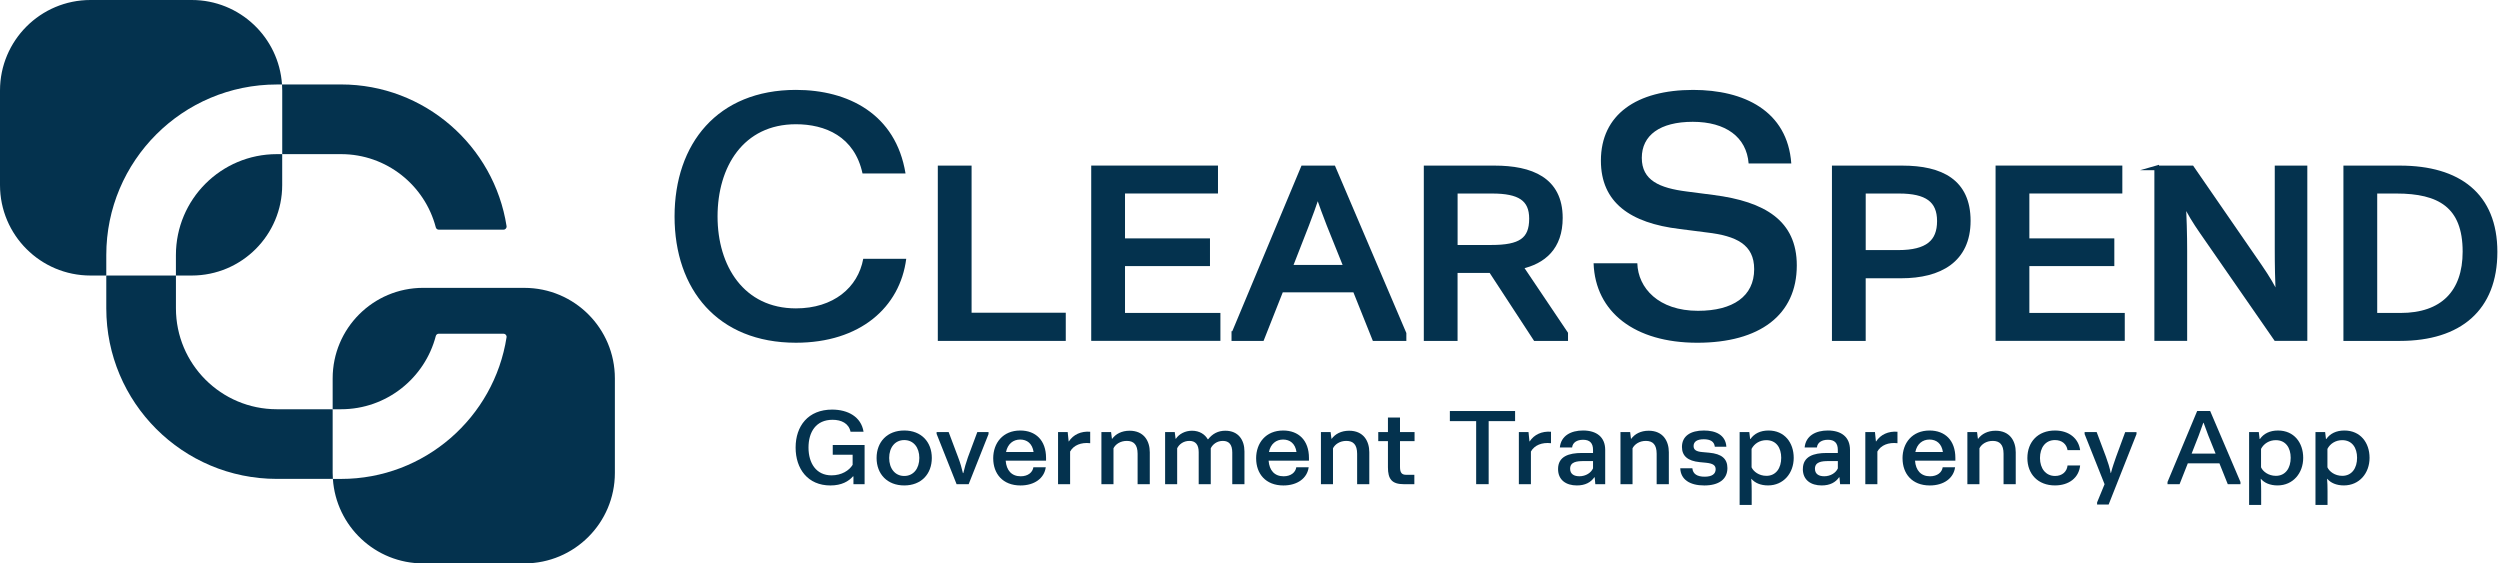 <svg width="142" height="32" viewBox="0 0 142 32" fill="none" xmlns="http://www.w3.org/2000/svg">
<path d="M38.315 12.296C38.315 8.159 40.757 5.106 45.209 5.106C48.164 5.106 50.883 6.465 51.434 9.853H48.991C48.538 7.746 46.864 7.057 45.209 7.057C42.216 7.057 40.757 9.479 40.757 12.296C40.757 15.113 42.255 17.516 45.209 17.516C47.337 17.516 48.735 16.334 49.032 14.7H51.474C51.12 17.457 48.855 19.467 45.209 19.467C40.757 19.467 38.315 16.433 38.315 12.297V12.296Z" fill="#04324E"/>
<path d="M53.399 9.538H55.054V17.894H60.404V19.232H53.399V9.538Z" fill="#04324E" stroke="#04324E" stroke-width="0.263" stroke-miterlimit="10"/>
<path d="M62.113 9.536H69.05V10.859H63.769V13.672H68.595V14.982H63.769V17.906H69.188V19.229H62.113V9.535V9.536Z" fill="#04324E" stroke="#04324E" stroke-width="0.263" stroke-miterlimit="10"/>
<path d="M70.083 18.942L74.013 9.538H75.737L79.749 18.942V19.232H78.067L76.963 16.474H72.771L71.681 19.232H70.082V18.942H70.083ZM76.454 15.178L75.489 12.778C75.268 12.212 75.061 11.648 74.868 11.095H74.826C74.647 11.633 74.427 12.24 74.219 12.778L73.282 15.178H76.454Z" fill="#04324E" stroke="#04324E" stroke-width="0.263" stroke-miterlimit="10"/>
<path d="M81.004 9.538H84.893C86.962 9.538 88.629 10.185 88.629 12.378C88.629 14.061 87.678 14.86 86.381 15.149L88.932 18.942V19.232H87.208L84.685 15.371H82.658V19.232H81.004V9.538ZM84.713 14.046C86.354 14.046 86.989 13.632 86.989 12.419C86.989 11.289 86.299 10.861 84.755 10.861H82.66V14.046H84.715H84.713Z" fill="#04324E" stroke="#04324E" stroke-width="0.263" stroke-miterlimit="10"/>
<path d="M90.518 14.955H93C93.039 16.354 94.201 17.654 96.447 17.654C98.436 17.654 99.637 16.827 99.637 15.29C99.637 13.892 98.633 13.399 96.939 13.203L95.402 13.006C92.606 12.671 90.931 11.508 90.931 9.125C90.931 6.505 92.96 5.107 96.17 5.107C99.046 5.107 101.529 6.289 101.745 9.283H99.322C99.204 7.786 98.022 6.919 96.15 6.919C94.279 6.919 93.254 7.688 93.254 8.968C93.254 10.248 94.259 10.681 95.815 10.878L97.331 11.075C100.247 11.45 102.058 12.533 102.058 15.075C102.058 17.891 99.951 19.468 96.405 19.468C92.859 19.468 90.614 17.734 90.516 14.957L90.518 14.955Z" fill="#04324E"/>
<path d="M104.186 9.538H108.047C110.267 9.538 111.798 10.31 111.798 12.543C111.798 14.777 110.185 15.674 107.992 15.674H105.84V19.232H104.186V9.538ZM107.827 14.336C109.481 14.336 110.157 13.743 110.157 12.557C110.157 11.37 109.439 10.861 107.868 10.861H105.841V14.336H107.827Z" fill="#04324E" stroke="#04324E" stroke-width="0.263" stroke-miterlimit="10"/>
<path d="M113.48 9.536H120.417V10.859H115.136V13.672H119.962V14.982H115.136V17.906H120.555V19.229H113.48V9.535V9.536Z" fill="#04324E" stroke="#04324E" stroke-width="0.263" stroke-miterlimit="10"/>
<path d="M122.497 9.536H124.497L128.358 15.134C128.799 15.782 129.102 16.279 129.352 16.83H129.407C129.352 16.003 129.338 14.996 129.338 14.141V9.536H130.924V19.23H129.27L125.064 13.162C124.692 12.625 124.334 12.059 124.071 11.48H124.016C124.071 12.224 124.099 13.382 124.099 14.251V19.229H122.5V9.535L122.497 9.536Z" fill="#04324E" stroke="#04324E" stroke-width="0.263" stroke-miterlimit="10"/>
<path d="M133.238 9.538H136.314C139.651 9.538 141.719 11.082 141.719 14.309C141.719 17.536 139.705 19.232 136.314 19.232H133.238V9.538ZM136.355 17.907C138.727 17.907 140.01 16.611 140.01 14.294C140.01 11.675 138.549 10.861 136.121 10.861H134.894V17.907H136.355Z" fill="#04324E" stroke="#04324E" stroke-width="0.263" stroke-miterlimit="10"/>
<path d="M45.191 25.422C45.191 24.193 45.906 23.265 47.265 23.265C48.151 23.265 48.914 23.667 49.05 24.524H48.311C48.211 24.045 47.791 23.844 47.288 23.844C46.348 23.844 45.923 24.536 45.923 25.422C45.923 26.308 46.36 27 47.229 27C47.808 27 48.233 26.723 48.429 26.404V25.83H47.3V25.275H49.109V27.503H48.476V27.059H48.447C48.204 27.337 47.808 27.574 47.165 27.574C45.883 27.574 45.191 26.629 45.191 25.424V25.422Z" fill="#04324E"/>
<path d="M49.79 26.012C49.79 25.096 50.399 24.452 51.361 24.452C52.324 24.452 52.927 25.096 52.927 26.012C52.927 26.928 52.324 27.573 51.361 27.573C50.399 27.573 49.79 26.929 49.79 26.012ZM51.361 27.035C51.887 27.035 52.218 26.61 52.218 26.012C52.218 25.414 51.887 24.996 51.361 24.996C50.836 24.996 50.505 25.416 50.505 26.012C50.505 26.609 50.836 27.035 51.361 27.035Z" fill="#04324E"/>
<path d="M53.199 24.648V24.543H53.884L54.422 25.973C54.535 26.262 54.64 26.623 54.694 26.871H54.718C54.772 26.616 54.872 26.275 54.978 25.973L55.511 24.543H56.149V24.655L55.02 27.503H54.335L53.201 24.648H53.199Z" fill="#04324E"/>
<path d="M56.414 26.036C56.414 25.162 56.964 24.453 57.95 24.453C58.825 24.453 59.416 25.008 59.416 26.013V26.167H57.123C57.165 26.717 57.46 27.053 57.975 27.053C58.394 27.053 58.654 26.828 58.696 26.54H59.4C59.316 27.161 58.761 27.574 57.964 27.574C56.948 27.574 56.415 26.899 56.415 26.037L56.414 26.036ZM58.708 25.675C58.637 25.191 58.335 24.966 57.945 24.966C57.555 24.966 57.236 25.209 57.142 25.675H58.708Z" fill="#04324E"/>
<path d="M60.096 24.541H60.645L60.699 25.073H60.711C60.964 24.683 61.403 24.482 61.923 24.523V25.174C61.41 25.115 60.983 25.286 60.782 25.647V27.502H60.097V24.542L60.096 24.541Z" fill="#04324E"/>
<path d="M62.56 24.542H63.11L63.157 24.92H63.175C63.369 24.654 63.707 24.465 64.161 24.465C64.976 24.465 65.308 25.05 65.308 25.688V27.502H64.616V25.776C64.616 25.256 64.397 25.043 64.002 25.043C63.629 25.043 63.358 25.239 63.246 25.463V27.502H62.56V24.542Z" fill="#04324E"/>
<path d="M66.177 24.542H66.726L66.773 24.92H66.791C66.974 24.648 67.316 24.465 67.706 24.465C68.138 24.465 68.445 24.678 68.599 24.949H68.623C68.871 24.636 69.185 24.465 69.598 24.465C70.349 24.465 70.685 25.003 70.685 25.641V27.502H69.993V25.705C69.993 25.262 69.817 25.043 69.456 25.043C69.119 25.043 68.877 25.244 68.771 25.463V27.502H68.086V25.681C68.086 25.262 67.909 25.043 67.56 25.043C67.212 25.043 66.969 25.244 66.863 25.463V27.502H66.178V24.542H66.177Z" fill="#04324E"/>
<path d="M71.348 26.036C71.348 25.162 71.897 24.453 72.884 24.453C73.758 24.453 74.349 25.008 74.349 26.013V26.167H72.057C72.098 26.717 72.393 27.053 72.908 27.053C73.328 27.053 73.588 26.828 73.629 26.54H74.333C74.25 27.161 73.695 27.574 72.897 27.574C71.881 27.574 71.349 26.899 71.349 26.037L71.348 26.036ZM73.641 25.675C73.57 25.191 73.269 24.966 72.879 24.966C72.489 24.966 72.169 25.209 72.076 25.675H73.641Z" fill="#04324E"/>
<path d="M75.029 24.542H75.579L75.626 24.92H75.643C75.838 24.654 76.175 24.465 76.63 24.465C77.445 24.465 77.776 25.05 77.776 25.688V27.502H77.085V25.776C77.085 25.256 76.866 25.043 76.471 25.043C76.098 25.043 75.827 25.239 75.714 25.463V27.502H75.029V24.542Z" fill="#04324E"/>
<path d="M78.835 26.544V25.055H78.285V24.541H78.835V23.714H79.52V24.541H80.347V25.055H79.52V26.52C79.52 26.851 79.62 26.969 79.874 26.969H80.335V27.502H79.738C79.047 27.502 78.835 27.2 78.835 26.544Z" fill="#04324E"/>
<path d="M83.846 23.92H82.352V23.346H86.057V23.92H84.556V27.501H83.846V23.92Z" fill="#04324E"/>
<path d="M86.269 24.541H86.819L86.873 25.073H86.885C87.138 24.683 87.577 24.482 88.097 24.523V25.174C87.583 25.115 87.157 25.286 86.956 25.647V27.502H86.271V24.542L86.269 24.541Z" fill="#04324E"/>
<path d="M88.498 26.64C88.498 25.918 89.119 25.729 89.851 25.729H90.484V25.552C90.484 25.168 90.3 24.979 89.922 24.979C89.573 24.979 89.325 25.133 89.296 25.416H88.599C88.664 24.748 89.231 24.452 89.916 24.452C90.69 24.452 91.175 24.83 91.175 25.551V27.502H90.614L90.579 27.111H90.555C90.36 27.396 90.041 27.573 89.568 27.573C88.959 27.573 88.498 27.271 88.498 26.64ZM89.703 27.052C90.088 27.052 90.376 26.846 90.484 26.603V26.189H89.951C89.556 26.189 89.183 26.236 89.183 26.626C89.183 26.94 89.426 27.051 89.703 27.051V27.052Z" fill="#04324E"/>
<path d="M92.043 24.542H92.593L92.639 24.92H92.657C92.851 24.654 93.189 24.465 93.644 24.465C94.459 24.465 94.79 25.05 94.79 25.688V27.502H94.098V25.776C94.098 25.256 93.88 25.043 93.484 25.043C93.112 25.043 92.841 25.239 92.728 25.463V27.502H92.043V24.542Z" fill="#04324E"/>
<path d="M95.441 26.598H96.126C96.155 26.922 96.403 27.076 96.823 27.076C97.243 27.076 97.449 26.922 97.449 26.651C97.449 26.445 97.319 26.327 96.912 26.285L96.539 26.249C95.871 26.183 95.535 25.901 95.535 25.386C95.535 24.765 96.025 24.453 96.781 24.453C97.444 24.453 98.011 24.695 98.058 25.375H97.402C97.367 25.073 97.142 24.95 96.769 24.95C96.397 24.95 96.196 25.085 96.196 25.335C96.196 25.541 96.331 25.648 96.692 25.678L97.076 25.713C97.798 25.779 98.117 26.061 98.117 26.587C98.117 27.225 97.626 27.574 96.804 27.574C95.982 27.574 95.462 27.237 95.439 26.599L95.441 26.598Z" fill="#04324E"/>
<path d="M98.811 24.541H99.36L99.407 24.937H99.425C99.638 24.63 99.986 24.453 100.453 24.453C101.363 24.453 101.883 25.144 101.883 26.006C101.883 26.869 101.309 27.572 100.423 27.572C99.998 27.572 99.673 27.425 99.484 27.2H99.472C99.489 27.424 99.496 27.619 99.496 27.897V28.682H98.811V24.54V24.541ZM100.328 27.028C100.883 27.028 101.173 26.579 101.173 26.005C101.173 25.431 100.889 25.001 100.328 25.001C99.955 25.001 99.643 25.197 99.489 25.497V26.543C99.595 26.785 99.914 27.027 100.328 27.027V27.028Z" fill="#04324E"/>
<path d="M102.403 26.64C102.403 25.918 103.023 25.729 103.755 25.729H104.388V25.552C104.388 25.168 104.205 24.979 103.826 24.979C103.478 24.979 103.23 25.133 103.2 25.416H102.503C102.569 24.748 103.136 24.452 103.821 24.452C104.595 24.452 105.08 24.83 105.08 25.551V27.502H104.518L104.482 27.111H104.458C104.264 27.396 103.943 27.573 103.471 27.573C102.863 27.573 102.401 27.271 102.401 26.64H102.403ZM103.609 27.052C103.994 27.052 104.282 26.846 104.39 26.603V26.189H103.857C103.462 26.189 103.089 26.236 103.089 26.626C103.089 26.94 103.332 27.051 103.609 27.051V27.052Z" fill="#04324E"/>
<path d="M105.948 24.541H106.498L106.552 25.073H106.564C106.818 24.683 107.255 24.482 107.776 24.523V25.174C107.261 25.115 106.836 25.286 106.635 25.647V27.502H105.95V24.542L105.948 24.541Z" fill="#04324E"/>
<path d="M108.063 26.036C108.063 25.162 108.613 24.453 109.6 24.453C110.474 24.453 111.065 25.008 111.065 26.013V26.167H108.773C108.814 26.717 109.109 27.053 109.624 27.053C110.044 27.053 110.304 26.828 110.345 26.54H111.049C110.966 27.161 110.411 27.574 109.613 27.574C108.597 27.574 108.065 26.899 108.065 26.037L108.063 26.036ZM110.357 25.675C110.286 25.191 109.985 24.966 109.594 24.966C109.204 24.966 108.885 25.209 108.791 25.675H110.357Z" fill="#04324E"/>
<path d="M111.747 24.542H112.297L112.344 24.92H112.361C112.557 24.654 112.893 24.465 113.348 24.465C114.163 24.465 114.494 25.05 114.494 25.688V27.502H113.802V25.776C113.802 25.256 113.584 25.043 113.188 25.043C112.816 25.043 112.545 25.239 112.432 25.463V27.502H111.747V24.542Z" fill="#04324E"/>
<path d="M115.155 26.018C115.155 25.098 115.757 24.453 116.721 24.453C117.519 24.453 118.063 24.902 118.152 25.569H117.437C117.383 25.226 117.123 24.996 116.722 24.996C116.173 24.996 115.871 25.433 115.871 26.018C115.871 26.604 116.196 27.035 116.728 27.035C117.135 27.035 117.402 26.787 117.437 26.438H118.152C118.081 27.142 117.513 27.572 116.721 27.572C115.764 27.572 115.155 26.934 115.155 26.018Z" fill="#04324E"/>
<path d="M119.115 28.536L119.54 27.503L118.406 24.655V24.543H119.091L119.617 25.943C119.729 26.245 119.835 26.582 119.889 26.871H119.901C119.972 26.582 120.097 26.228 120.191 25.956L120.711 24.544H121.354V24.656L119.771 28.657H119.115V28.539V28.536Z" fill="#04324E"/>
<path d="M123.115 27.376L124.799 23.346H125.538L127.258 27.376V27.501H126.537L126.063 26.318H124.267L123.8 27.501H123.115V27.376ZM125.845 25.763L125.431 24.735C125.337 24.492 125.247 24.251 125.165 24.014H125.148C125.071 24.244 124.976 24.505 124.888 24.735L124.485 25.763H125.845Z" fill="#04324E"/>
<path d="M127.749 24.541H128.299L128.346 24.937H128.363C128.576 24.63 128.925 24.453 129.391 24.453C130.302 24.453 130.822 25.144 130.822 26.006C130.822 26.869 130.248 27.572 129.362 27.572C128.937 27.572 128.611 27.425 128.422 27.2H128.41C128.427 27.424 128.434 27.619 128.434 27.897V28.682H127.749V24.54V24.541ZM129.267 27.028C129.822 27.028 130.111 26.579 130.111 26.005C130.111 25.431 129.827 25.001 129.267 25.001C128.894 25.001 128.582 25.197 128.427 25.497V26.543C128.533 26.785 128.852 27.027 129.267 27.027V27.028Z" fill="#04324E"/>
<path d="M131.519 24.541H132.068L132.115 24.937H132.133C132.346 24.63 132.694 24.453 133.161 24.453C134.071 24.453 134.591 25.144 134.591 26.006C134.591 26.869 134.017 27.572 133.131 27.572C132.706 27.572 132.381 27.425 132.192 27.2H132.179C132.197 27.424 132.204 27.619 132.204 27.897V28.682H131.519V24.54V24.541ZM133.038 27.028C133.593 27.028 133.882 26.579 133.882 26.005C133.882 25.431 133.598 25.001 133.038 25.001C132.665 25.001 132.352 25.197 132.198 25.497V26.543C132.304 26.785 132.623 27.027 133.038 27.027V27.028Z" fill="#04324E"/>
<path d="M9.992 14.488V15.65H10.889C13.729 15.65 16.029 13.348 16.029 10.51V8.755H15.725C12.558 8.755 9.992 11.321 9.992 14.488Z" fill="#04324E"/>
<path d="M15.726 4.799H16.018C15.841 2.12 13.614 0 10.89 0H5.14C2.301 0 0 2.302 0 5.14V10.51C0 13.349 2.302 15.65 5.14 15.65H6.037V14.487C6.037 9.136 10.375 4.799 15.726 4.799Z" fill="#04324E"/>
<path d="M16.031 8.755H19.374C21.956 8.755 24.131 10.525 24.753 12.914C24.773 12.991 24.841 13.045 24.92 13.045H28.6C28.706 13.045 28.789 12.95 28.773 12.845C28.066 8.292 24.121 4.797 19.374 4.797H16.019C16.027 4.911 16.031 5.025 16.031 5.141V8.755Z" fill="#04324E"/>
<path d="M18.895 23.245H15.726C12.559 23.245 9.993 20.679 9.993 17.512V15.65H6.037V17.512C6.037 22.864 10.375 27.201 15.726 27.201H18.907C18.899 27.087 18.895 26.973 18.895 26.858V23.243V23.245Z" fill="#04324E"/>
<path d="M29.785 16.35H24.035C21.196 16.35 18.895 18.652 18.895 21.49V23.245H19.374C21.956 23.245 24.131 21.475 24.753 19.086C24.773 19.009 24.841 18.955 24.92 18.955H28.6C28.706 18.955 28.789 19.05 28.773 19.155C28.065 23.707 24.121 27.203 19.374 27.203H18.908C19.084 29.881 21.311 32.001 24.035 32.001H29.785C32.625 32.001 34.925 29.699 34.925 26.861V21.491C34.925 18.652 32.624 16.351 29.785 16.351V16.35Z" fill="#04324E"/>
</svg>
